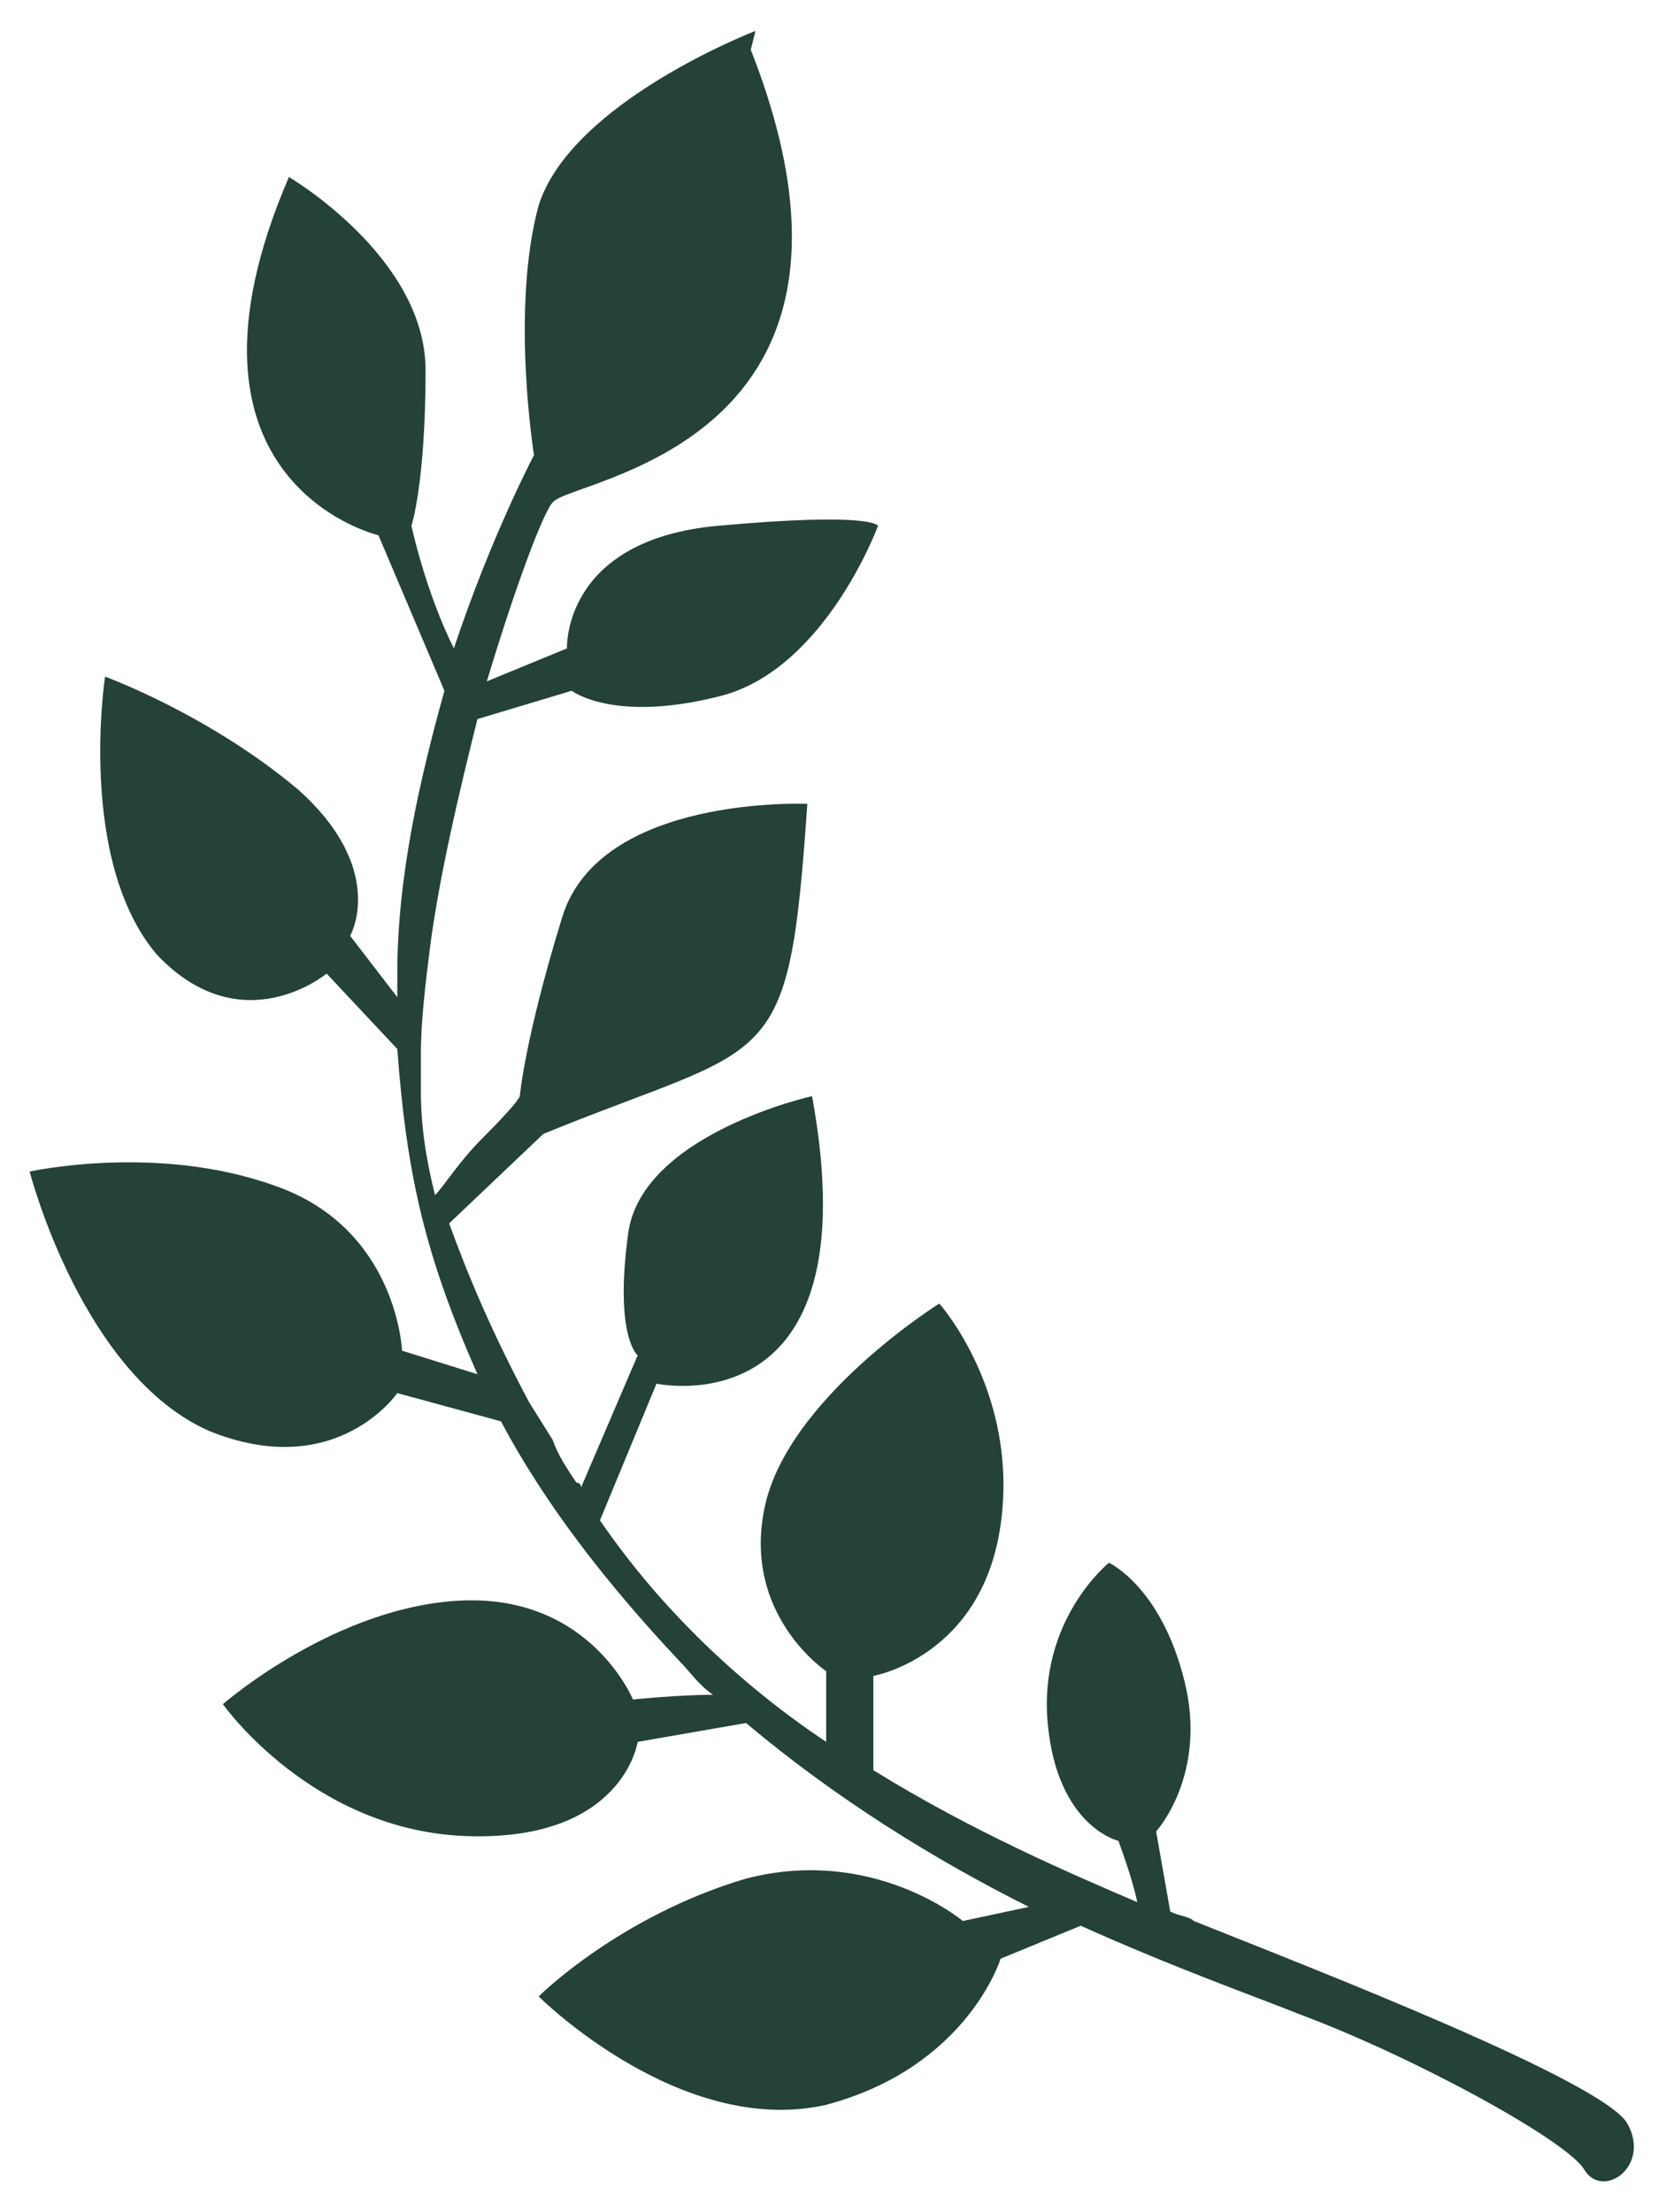 <svg width="33" height="44" viewBox="0 0 33 44" fill="none" xmlns="http://www.w3.org/2000/svg">
<path d="M15.028 0.614C15.028 0.614 11.372 2.021 10.715 4.083C10.153 6.146 10.622 9.052 10.622 9.052C10.622 9.052 9.778 10.646 9.028 12.896C8.465 11.771 8.184 10.458 8.184 10.458C8.184 10.458 8.465 9.614 8.465 7.364C8.465 5.114 5.747 3.521 5.747 3.521C3.122 9.614 7.528 10.646 7.528 10.646L8.84 13.739C8.372 15.427 7.903 17.395 7.903 19.364C7.903 19.552 7.903 19.645 7.903 19.833L6.965 18.614C6.965 18.614 7.715 17.302 5.934 15.708C4.153 14.208 2.09 13.458 2.09 13.458C2.09 13.458 1.528 17.114 3.122 18.989C4.809 20.77 6.497 19.364 6.497 19.364L7.903 20.864C8.09 23.395 8.465 24.989 9.497 27.333L7.997 26.864C7.997 26.864 7.903 24.427 5.465 23.583C3.122 22.739 0.59 23.302 0.59 23.302C0.59 23.302 1.622 27.333 4.153 28.458C6.684 29.489 7.903 27.708 7.903 27.708L9.965 28.27C10.809 29.864 12.028 31.458 13.528 33.052C13.715 33.239 13.903 33.52 14.184 33.708C13.528 33.708 12.59 33.802 12.59 33.802C12.59 33.802 11.747 31.739 9.215 31.833C6.684 31.927 4.434 33.895 4.434 33.895C4.434 33.895 6.215 36.427 9.309 36.52C12.403 36.614 12.684 34.645 12.684 34.645L14.84 34.27C16.622 35.77 18.59 36.989 20.465 37.927L19.153 38.208C19.153 38.208 17.372 36.708 14.84 37.364C12.309 38.114 10.715 39.708 10.715 39.708C10.715 39.708 13.528 42.52 16.434 41.864C19.247 41.114 19.903 38.958 19.903 38.958L21.497 38.302C23.372 39.145 24.965 39.708 25.903 40.083C28.153 40.927 31.247 42.614 31.528 43.177C31.903 43.739 32.84 43.083 32.372 42.239C31.903 41.395 26.09 39.145 23.747 38.208C23.653 38.114 23.465 38.114 23.278 38.02L22.997 36.427C22.997 36.427 24.028 35.302 23.559 33.427C23.09 31.552 22.059 31.083 22.059 31.083C22.059 31.083 20.653 32.208 20.84 34.27C21.028 36.333 22.247 36.614 22.247 36.614C22.247 36.614 22.528 37.364 22.622 37.833C21.309 37.27 19.34 36.427 17.372 35.208V33.333C17.372 33.333 19.528 32.958 19.903 30.333C20.278 27.708 18.684 25.927 18.684 25.927C18.684 25.927 15.684 27.802 15.215 29.958C14.747 32.114 16.434 33.239 16.434 33.239V34.645C14.747 33.52 13.153 32.02 11.934 30.239L13.059 27.52C13.059 27.52 17.372 28.458 16.153 21.802C16.153 21.802 12.778 22.552 12.497 24.52C12.215 26.583 12.684 26.958 12.684 26.958L11.559 29.583C11.559 29.583 11.559 29.489 11.465 29.489C11.278 29.208 11.09 28.927 10.997 28.645L10.528 27.895C9.778 26.489 9.309 25.364 8.934 24.333L10.809 22.552C15.403 20.677 15.684 21.427 16.059 15.989C16.059 15.989 11.934 15.802 11.184 18.239C10.434 20.677 10.34 21.802 10.34 21.802C10.34 21.802 10.34 21.895 9.59 22.645C9.122 23.114 8.84 23.583 8.653 23.77C8.465 23.02 8.372 22.364 8.372 21.708V20.958C8.372 20.302 8.465 19.552 8.559 18.802C8.747 17.395 9.122 15.802 9.497 14.302L11.372 13.739C11.372 13.739 12.215 14.396 14.372 13.833C16.434 13.271 17.465 10.458 17.465 10.458C17.465 10.458 17.372 10.177 14.278 10.458C11.184 10.739 11.278 12.896 11.278 12.896L9.684 13.552C10.247 11.677 10.809 10.177 10.997 9.989C11.372 9.521 18.028 8.864 14.934 0.989L15.028 0.614Z" fill="#244237"/>
</svg>
